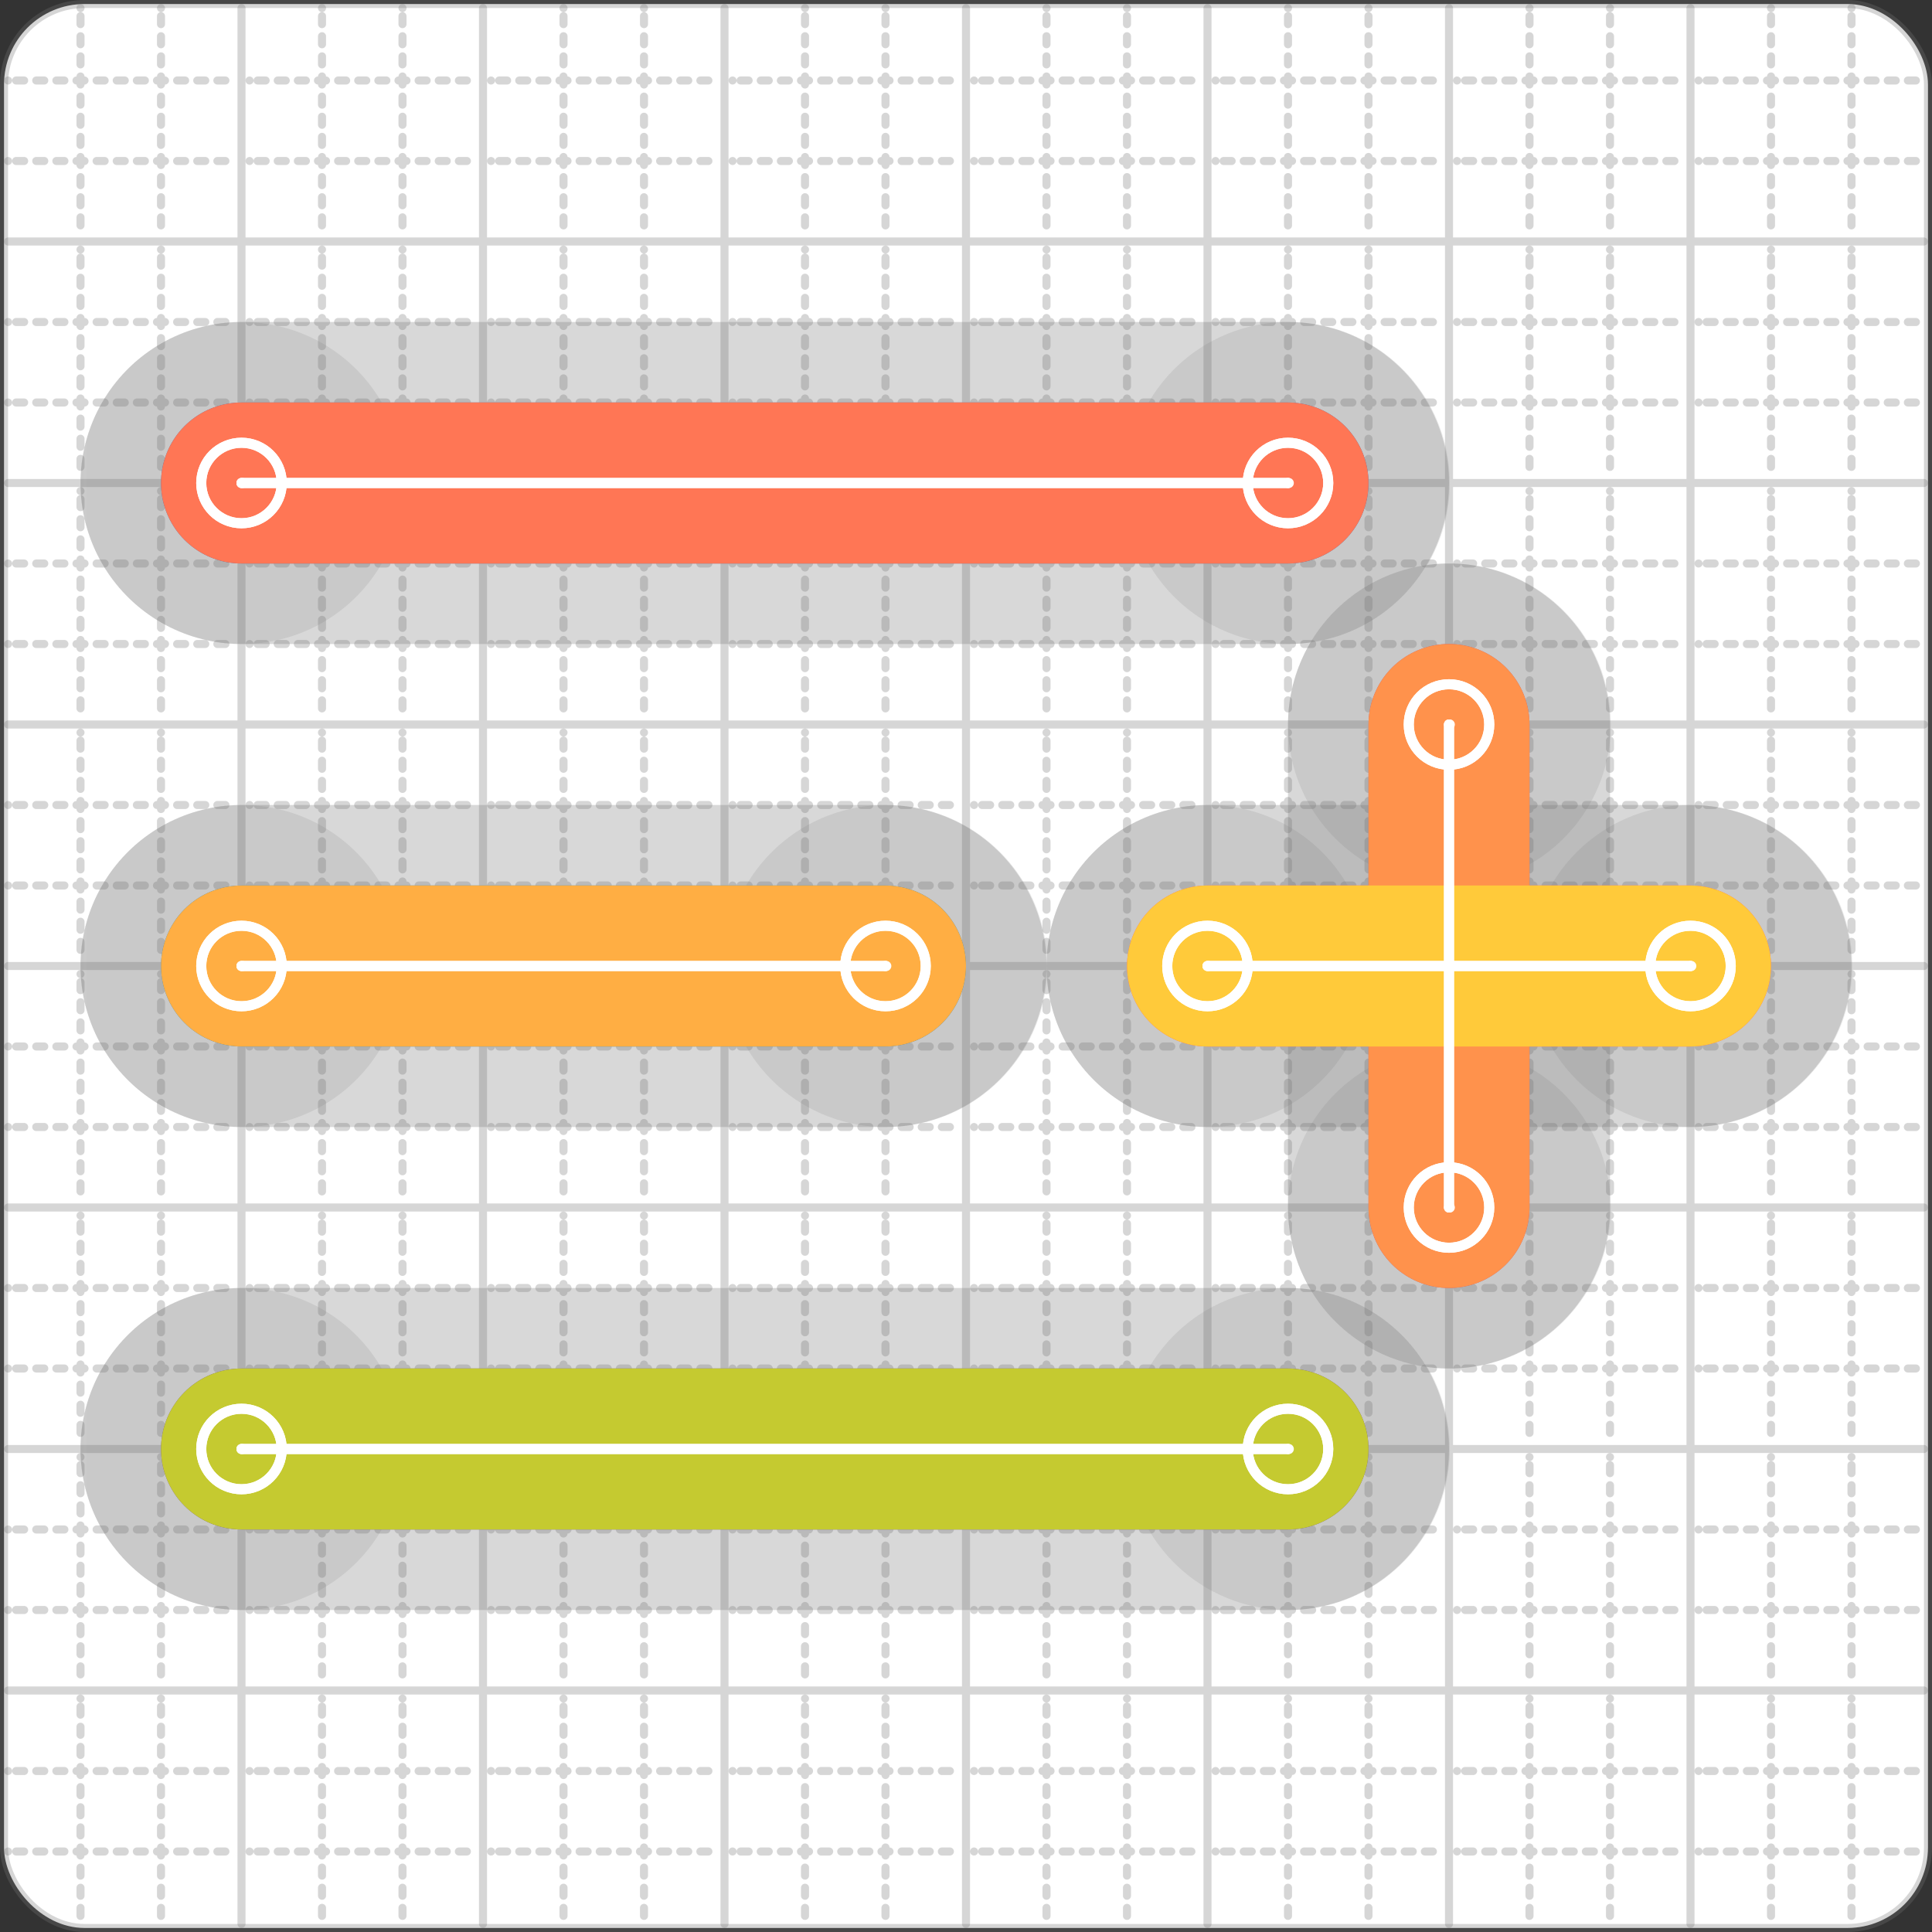 <svg xmlns="http://www.w3.org/2000/svg" width="24" height="24" viewBox="0 0 24 24" fill="none" stroke="currentColor" stroke-width="2" stroke-linecap="round" stroke-linejoin="round"><rect x="0" y="0" width="24" height="24" fill="#333333" stroke="none"/><style>
  @media screen and (prefers-color-scheme: light) {
    .svg-preview-grid-rect { fill: none }
  }
  @media screen and (prefers-color-scheme: dark) {
    .svg-preview-grid-rect { fill: none }
    .svg
    .svg-preview-grid-group,
    .svg-preview-radii-group,
    .svg-preview-shadow-mask-group,
    .svg-preview-shadow-group {
      stroke: #fff;
    }
  }
</style><g class="svg-preview-grid-group" stroke-linecap="butt" stroke-width="0.1" stroke="#777" stroke-opacity="0.3"><rect class="svg-preview-grid-rect" width="23.9" height="23.9" x="0.05" y="0.05" rx="1" fill="#fff"></rect><path stroke-dasharray="0 0.1 0.1 0.15 0.1 0.15 0.1 0.15 0.1 0.15 0.1 0.15 0.1 0.15 0.1 0.15 0.1 0.15 0.1 0.15 0.1 0.15 0.1 0.15 0 0.15" stroke-width="0.1" d="M0.1 1h23.8M1 0.1v23.8M0.1 2h23.8M2 0.1v23.8M0.1 4h23.8M4 0.1v23.8M0.1 5h23.8M5 0.1v23.8M0.1 7h23.8M7 0.1v23.8M0.1 8h23.8M8 0.1v23.8M0.1 10h23.8M10 0.1v23.8M0.1 11h23.8M11 0.1v23.8M0.1 13h23.8M13 0.1v23.8M0.1 14h23.8M14 0.1v23.8M0.1 16h23.8M16 0.1v23.8M0.1 17h23.8M17 0.1v23.8M0.1 19h23.8M19 0.1v23.8M0.1 20h23.8M20 0.1v23.8M0.1 22h23.8M22 0.1v23.8M0.1 23h23.8M23 0.1v23.8"></path><path d="M0.1 3h23.8M3 0.1v23.8M0.1 6h23.8M6 0.1v23.8M0.1 9h23.8M9 0.1v23.8M0.1 12h23.8M12 0.1v23.8M0.1 15h23.8M15 0.1v23.8M0.1 18h23.8M18 0.1v23.8M0.1 21h23.8M21 0.1v23.8"></path></g><g class="svg-preview-shadow-mask-group" stroke-width="4" stroke="#777" stroke-opacity="0.15"><mask id="svg-preview-shadow-mask-0" maskUnits="userSpaceOnUse" stroke-opacity="1" stroke-width="4" stroke="#000"><rect x="0" y="0" width="24" height="24" fill="#fff" stroke="none" rx="1"></rect><path d="M11 12h.01M3 12h.01"></path></mask><mask id="svg-preview-shadow-mask-1" maskUnits="userSpaceOnUse" stroke-opacity="1" stroke-width="4" stroke="#000"><rect x="0" y="0" width="24" height="24" fill="#fff" stroke="none" rx="1"></rect><path d="M16 6h.01M3 6h.01"></path></mask><mask id="svg-preview-shadow-mask-2" maskUnits="userSpaceOnUse" stroke-opacity="1" stroke-width="4" stroke="#000"><rect x="0" y="0" width="24" height="24" fill="#fff" stroke="none" rx="1"></rect><path d="M16 18h.01M3 18h.01"></path></mask><mask id="svg-preview-shadow-mask-3" maskUnits="userSpaceOnUse" stroke-opacity="1" stroke-width="4" stroke="#000"><rect x="0" y="0" width="24" height="24" fill="#fff" stroke="none" rx="1"></rect><path d="M18 9h.01M18 15h.01"></path></mask><mask id="svg-preview-shadow-mask-4" maskUnits="userSpaceOnUse" stroke-opacity="1" stroke-width="4" stroke="#000"><rect x="0" y="0" width="24" height="24" fill="#fff" stroke="none" rx="1"></rect><path d="M21 12h.01M15 12h.01"></path></mask><mask id="svg-preview-shadow-mask-5" maskUnits="userSpaceOnUse" stroke-opacity="1" stroke-width="4" stroke="#000"><rect x="0" y="0" width="24" height="24" fill="#fff" stroke="none" rx="1"></rect><path d="M3 6h.01M16 6h.01M18 9h.01M18 15h.01M3 12h.01M11 12h.01M15 12h.01M21 12h.01M16 18h.01M3 18h.01"></path></mask></g><g class="svg-preview-shadow-group" stroke-width="4" stroke="#777" stroke-opacity="0.15"><path mask="url(#svg-preview-shadow-mask-0)" d="M 11 12 L 3 12"></path><path mask="url(#svg-preview-shadow-mask-1)" d="M 16 6 L 3 6"></path><path mask="url(#svg-preview-shadow-mask-2)" d="M 16 18 L 3 18"></path><path mask="url(#svg-preview-shadow-mask-3)" d="M 18 9 L 18 15"></path><path mask="url(#svg-preview-shadow-mask-4)" d="M 21 12 L 15 12"></path><path mask="url(#svg-preview-shadow-mask-5)" d="M 3 6 L 16 6"></path><path mask="url(#svg-preview-shadow-mask-5)" d="M 18 9 L 18 15"></path><path mask="url(#svg-preview-shadow-mask-5)" d="M 3 12 L 11 12"></path><path mask="url(#svg-preview-shadow-mask-5)" d="M 15 12 L 21 12"></path><path mask="url(#svg-preview-shadow-mask-5)" d="M 16 18 L 3 18"></path><path d="M11 12h.01M3 12h.01M16 6h.01M3 6h.01M16 18h.01M3 18h.01M18 9h.01M18 15h.01M21 12h.01M15 12h.01"></path></g><g class="svg-preview-handles-group" stroke-width="0.12" stroke="#777" stroke-opacity="0.6"></g><g class="svg-preview-colored-path-group"><path d="M 11 12 L 3 12" stroke="#1982c4"></path><path d="M 16 6 L 3 6" stroke="#4267AC"></path><path d="M 16 18 L 3 18" stroke="#6a4c93"></path><path d="M 18 9 L 18 15" stroke="#B55379"></path><path d="M 21 12 L 15 12" stroke="#FF595E"></path><path d="M 3 6 L 16 6" stroke="#FF7655"></path><path d="M 18 9 L 18 15" stroke="#ff924c"></path><path d="M 3 12 L 11 12" stroke="#FFAE43"></path><path d="M 15 12 L 21 12" stroke="#ffca3a"></path><path d="M 16 18 L 3 18" stroke="#C5CA30"></path></g><g class="svg-preview-radii-group" stroke-width="0.12" stroke-dasharray="0 0.25 0.25" stroke="#777" stroke-opacity="0.3"></g><g class="svg-preview-control-path-marker-mask-group" stroke-width="1" stroke="#000"><mask id="svg-preview-control-path-marker-mask-0" maskUnits="userSpaceOnUse"><rect x="0" y="0" width="24" height="24" fill="#fff" stroke="none" rx="1"></rect><path d="M11 12h.01"></path><path d="M3 12h.01"></path></mask><mask id="svg-preview-control-path-marker-mask-1" maskUnits="userSpaceOnUse"><rect x="0" y="0" width="24" height="24" fill="#fff" stroke="none" rx="1"></rect><path d="M16 6h.01"></path><path d="M3 6h.01"></path></mask><mask id="svg-preview-control-path-marker-mask-2" maskUnits="userSpaceOnUse"><rect x="0" y="0" width="24" height="24" fill="#fff" stroke="none" rx="1"></rect><path d="M16 18h.01"></path><path d="M3 18h.01"></path></mask><mask id="svg-preview-control-path-marker-mask-3" maskUnits="userSpaceOnUse"><rect x="0" y="0" width="24" height="24" fill="#fff" stroke="none" rx="1"></rect><path d="M18 9h.01"></path><path d="M18 15h.01"></path></mask><mask id="svg-preview-control-path-marker-mask-4" maskUnits="userSpaceOnUse"><rect x="0" y="0" width="24" height="24" fill="#fff" stroke="none" rx="1"></rect><path d="M21 12h.01"></path><path d="M15 12h.01"></path></mask><mask id="svg-preview-control-path-marker-mask-5" maskUnits="userSpaceOnUse"><rect x="0" y="0" width="24" height="24" fill="#fff" stroke="none" rx="1"></rect><path d="M3 6h.01"></path><path d="M16 6h.01"></path></mask><mask id="svg-preview-control-path-marker-mask-6" maskUnits="userSpaceOnUse"><rect x="0" y="0" width="24" height="24" fill="#fff" stroke="none" rx="1"></rect><path d="M18 9h.01"></path><path d="M18 15h.01"></path></mask><mask id="svg-preview-control-path-marker-mask-7" maskUnits="userSpaceOnUse"><rect x="0" y="0" width="24" height="24" fill="#fff" stroke="none" rx="1"></rect><path d="M3 12h.01"></path><path d="M11 12h.01"></path></mask><mask id="svg-preview-control-path-marker-mask-8" maskUnits="userSpaceOnUse"><rect x="0" y="0" width="24" height="24" fill="#fff" stroke="none" rx="1"></rect><path d="M15 12h.01"></path><path d="M21 12h.01"></path></mask><mask id="svg-preview-control-path-marker-mask-9" maskUnits="userSpaceOnUse"><rect x="0" y="0" width="24" height="24" fill="#fff" stroke="none" rx="1"></rect><path d="M16 18h.01"></path><path d="M3 18h.01"></path></mask></g><g class="svg-preview-control-path-group" stroke="#fff" stroke-width="0.125"><path mask="url(#svg-preview-control-path-marker-mask-0)" d="M 11 12 L 3 12"></path><path mask="url(#svg-preview-control-path-marker-mask-1)" d="M 16 6 L 3 6"></path><path mask="url(#svg-preview-control-path-marker-mask-2)" d="M 16 18 L 3 18"></path><path mask="url(#svg-preview-control-path-marker-mask-3)" d="M 18 9 L 18 15"></path><path mask="url(#svg-preview-control-path-marker-mask-4)" d="M 21 12 L 15 12"></path><path mask="url(#svg-preview-control-path-marker-mask-5)" d="M 3 6 L 16 6"></path><path mask="url(#svg-preview-control-path-marker-mask-6)" d="M 18 9 L 18 15"></path><path mask="url(#svg-preview-control-path-marker-mask-7)" d="M 3 12 L 11 12"></path><path mask="url(#svg-preview-control-path-marker-mask-8)" d="M 15 12 L 21 12"></path><path mask="url(#svg-preview-control-path-marker-mask-9)" d="M 16 18 L 3 18"></path></g><g class="svg-preview-control-path-marker-group" stroke="#fff" stroke-width="0.125"><path d="M11 12h.01M3 12h.01M16 6h.01M3 6h.01M16 18h.01M3 18h.01M18 9h.01M18 15h.01M21 12h.01M15 12h.01M3 6h.01M16 6h.01M18 9h.01M18 15h.01M3 12h.01M11 12h.01M15 12h.01M21 12h.01M16 18h.01M3 18h.01"></path><circle cx="11" cy="12" r="0.5"></circle><circle cx="3" cy="12" r="0.5"></circle><circle cx="16" cy="6" r="0.5"></circle><circle cx="3" cy="6" r="0.5"></circle><circle cx="16" cy="18" r="0.5"></circle><circle cx="3" cy="18" r="0.5"></circle><circle cx="18" cy="9" r="0.5"></circle><circle cx="18" cy="15" r="0.5"></circle><circle cx="21" cy="12" r="0.5"></circle><circle cx="15" cy="12" r="0.5"></circle><circle cx="3" cy="6" r="0.5"></circle><circle cx="16" cy="6" r="0.5"></circle><circle cx="18" cy="9" r="0.5"></circle><circle cx="18" cy="15" r="0.5"></circle><circle cx="3" cy="12" r="0.5"></circle><circle cx="11" cy="12" r="0.5"></circle><circle cx="15" cy="12" r="0.5"></circle><circle cx="21" cy="12" r="0.5"></circle><circle cx="16" cy="18" r="0.5"></circle><circle cx="3" cy="18" r="0.5"></circle></g><g class="svg-preview-handles-group" stroke-width="0.12" stroke="#FFF" stroke-opacity="0.3"></g></svg>
